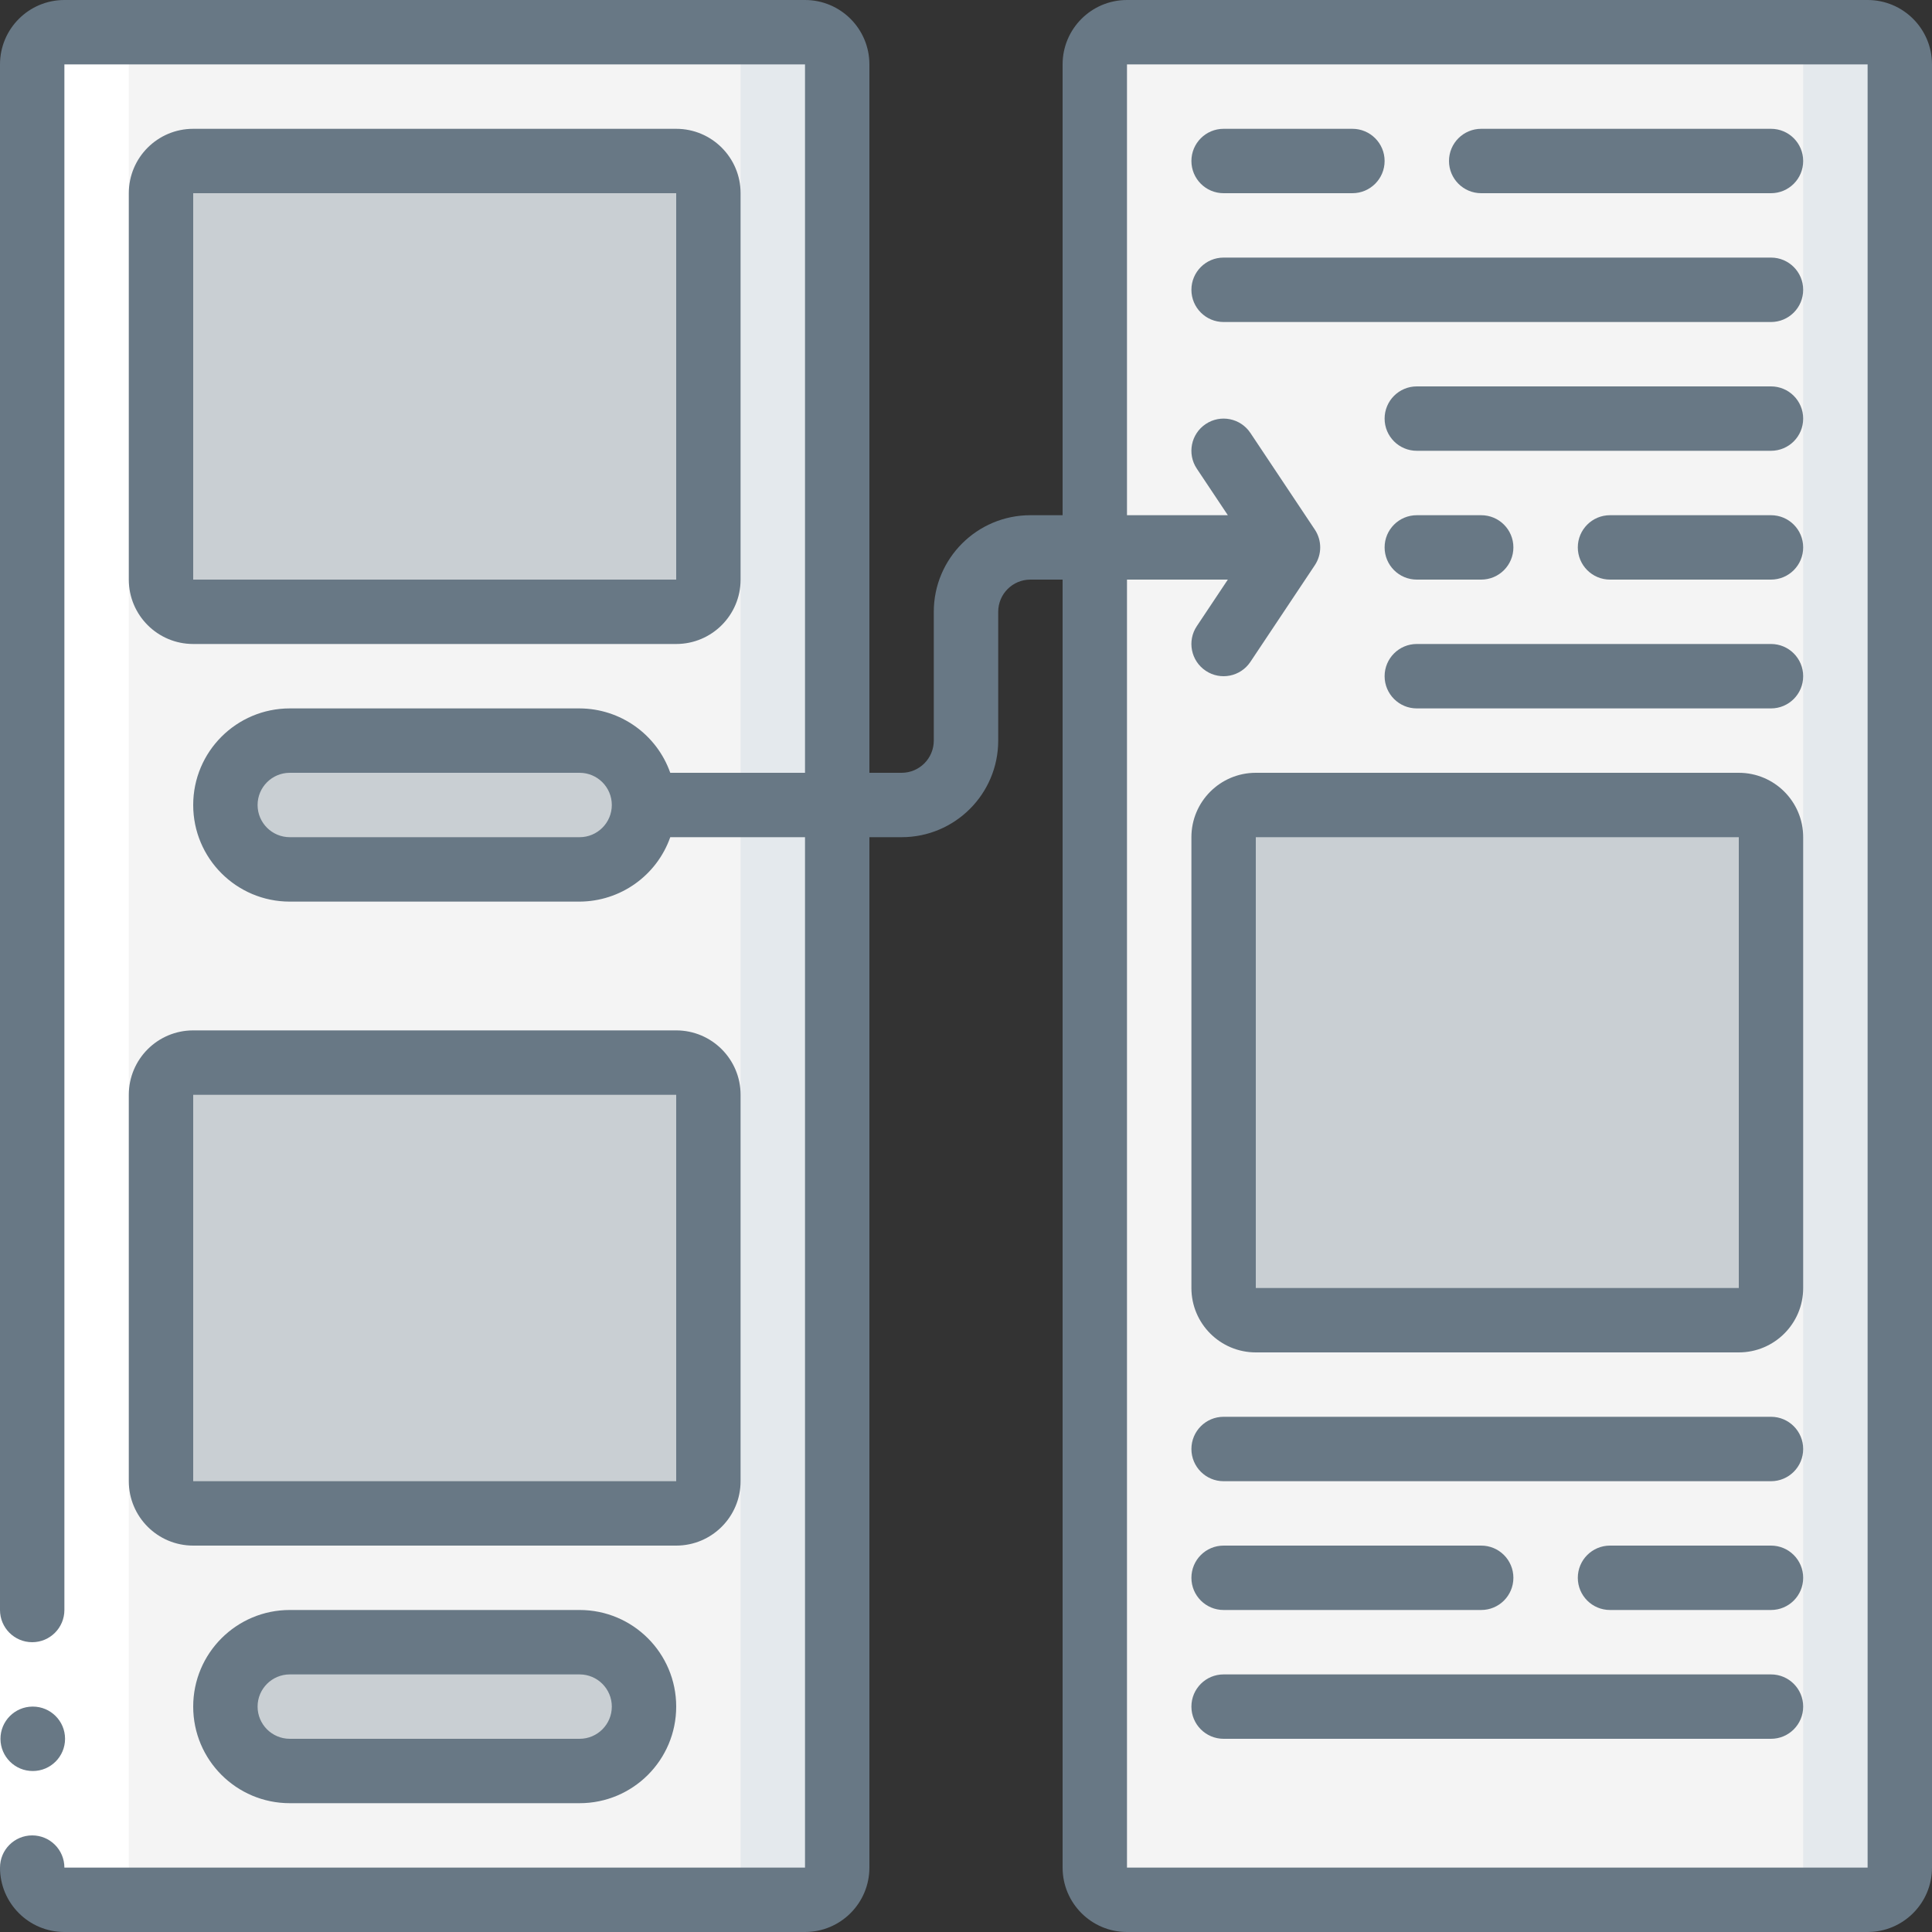 <svg width="70" height="70" viewBox="0 0 70 70" fill="none" xmlns="http://www.w3.org/2000/svg">
<rect x="0" y="0" width="70" height="70" fill="#333333" stroke="none"/>
<g clip-path="url(#clip0_20_29300)">
<path d="M29.167 1.167H2.333C1.689 1.167 1.167 1.689 1.167 2.333V67.667C1.167 68.311 1.689 68.833 2.333 68.833H29.167C29.811 68.833 30.333 68.311 30.333 67.667V2.333C30.333 1.689 29.811 1.167 29.167 1.167Z" fill="#F4F4F4"/>
<path d="M29.167 1.167H25.667C26.311 1.167 26.833 1.689 26.833 2.333V67.667C26.833 68.311 26.311 68.833 25.667 68.833H29.167C29.811 68.833 30.333 68.311 30.333 67.667V2.333C30.333 1.689 29.811 1.167 29.167 1.167Z" fill="#E4E9ED"/>
<path d="M67.667 1.167H40.833C40.189 1.167 39.667 1.689 39.667 2.333V67.667C39.667 68.311 40.189 68.833 40.833 68.833H67.667C68.311 68.833 68.833 68.311 68.833 67.667V2.333C68.833 1.689 68.311 1.167 67.667 1.167Z" fill="#F4F4F4"/>
<path d="M67.667 1.167H64.167C64.811 1.167 65.333 1.689 65.333 2.333V67.667C65.333 68.311 64.811 68.833 64.167 68.833H67.667C68.311 68.833 68.833 68.311 68.833 67.667V2.333C68.833 1.689 68.311 1.167 67.667 1.167Z" fill="#E4E9ED"/>
<path d="M21 26.833H10.5C9.211 26.833 8.167 27.878 8.167 29.167C8.167 30.455 9.211 31.5 10.5 31.5H21C22.289 31.5 23.333 30.455 23.333 29.167C23.333 27.878 22.289 26.833 21 26.833Z" fill="#C9CFD3"/>
<path d="M24.5 5.833H7C6.356 5.833 5.833 6.356 5.833 7V21C5.833 21.644 6.356 22.167 7 22.167H24.5C25.144 22.167 25.667 21.644 25.667 21V7C25.667 6.356 25.144 5.833 24.5 5.833Z" fill="#C9CFD3"/>
<path d="M24.5 38.5H7C6.356 38.5 5.833 39.022 5.833 39.667V53.667C5.833 54.311 6.356 54.833 7 54.833H24.5C25.144 54.833 25.667 54.311 25.667 53.667V39.667C25.667 39.022 25.144 38.5 24.5 38.5Z" fill="#C9CFD3"/>
<path d="M21 59.5H10.5C9.211 59.5 8.167 60.545 8.167 61.833C8.167 63.122 9.211 64.167 10.5 64.167H21C22.289 64.167 23.333 63.122 23.333 61.833C23.333 60.545 22.289 59.5 21 59.5Z" fill="#C9CFD3"/>
<path d="M63 29.167H45.5C44.856 29.167 44.333 29.689 44.333 30.333V46.667C44.333 47.311 44.856 47.833 45.5 47.833H63C63.644 47.833 64.167 47.311 64.167 46.667V30.333C64.167 29.689 63.644 29.167 63 29.167Z" fill="#C9CFD3"/>
<path d="M2.333 68.833H5.833C5.189 68.833 4.667 68.311 4.667 67.667V2.333C4.667 1.689 5.189 1.167 5.833 1.167H2.333C1.689 1.167 1.167 1.689 1.167 2.333V67.667C1.167 68.311 1.689 68.833 2.333 68.833Z" fill="white"/>
<path d="M0 58.333H2.333V67.667H0V58.333Z" fill="white"/>
<path d="M1.19 64.167C0.546 64.17 0.021 63.65 0.017 63.006C0.014 62.361 0.534 61.837 1.178 61.833H1.19C1.834 61.833 2.357 62.356 2.357 63C2.357 63.644 1.834 64.167 1.19 64.167Z" fill="#687885"/>
<path d="M67.667 0H40.833C39.545 0 38.5 1.045 38.5 2.333V18.667H37.333C35.4 18.667 33.833 20.234 33.833 22.167V26.833C33.833 27.478 33.311 28 32.667 28H31.5V2.333C31.5 1.045 30.455 0 29.167 0H2.333C1.045 0 0 1.045 0 2.333V58.333C0 58.978 0.522 59.5 1.167 59.5C1.811 59.5 2.333 58.978 2.333 58.333V2.333H29.167V28H24.285C23.793 26.607 22.478 25.673 21 25.667H10.5C8.567 25.667 7 27.234 7 29.167C7 31.1 8.567 32.667 10.5 32.667H21C22.478 32.66 23.793 31.727 24.285 30.333H29.167V67.667H2.333C2.333 67.022 1.811 66.5 1.167 66.5C0.522 66.5 0 67.022 0 67.667C0 68.955 1.045 70 2.333 70H29.167C30.455 70 31.5 68.955 31.5 67.667V30.333H32.667C34.6 30.333 36.167 28.766 36.167 26.833V22.167C36.167 21.522 36.689 21 37.333 21H38.5V67.667C38.5 68.955 39.545 70 40.833 70H67.667C68.955 70 70 68.955 70 67.667V2.333C70 1.045 68.955 0 67.667 0ZM21 30.333H10.5C9.856 30.333 9.333 29.811 9.333 29.167C9.333 28.522 9.856 28 10.5 28H21C21.644 28 22.167 28.522 22.167 29.167C22.167 29.811 21.644 30.333 21 30.333ZM40.833 67.667V21H44.487L43.363 22.686C43.005 23.222 43.15 23.946 43.686 24.304C44.222 24.662 44.946 24.517 45.304 23.981L47.637 20.481C47.899 20.089 47.899 19.578 47.637 19.186L45.304 15.686C44.946 15.15 44.222 15.005 43.686 15.363C43.15 15.72 43.005 16.445 43.363 16.981L44.487 18.667H40.833V2.333H67.667V67.667H40.833Z" fill="#687885"/>
<path d="M7 23.333H24.5C25.789 23.333 26.833 22.289 26.833 21V7C26.833 5.711 25.789 4.667 24.5 4.667H7C5.711 4.667 4.667 5.711 4.667 7V21C4.667 22.289 5.711 23.333 7 23.333ZM7 7H24.5V21H7V7Z" fill="#687885"/>
<path d="M10.5 58.333C8.567 58.333 7 59.9 7 61.833C7 63.766 8.567 65.333 10.5 65.333H21C22.933 65.333 24.5 63.766 24.5 61.833C24.5 59.9 22.933 58.333 21 58.333H10.5ZM22.167 61.833C22.167 62.478 21.644 63 21 63H10.5C9.856 63 9.333 62.478 9.333 61.833C9.333 61.189 9.856 60.667 10.5 60.667H21C21.644 60.667 22.167 61.189 22.167 61.833Z" fill="#687885"/>
<path d="M4.667 53.667C4.667 54.955 5.711 56 7 56H24.5C25.789 56 26.833 54.955 26.833 53.667V39.667C26.833 38.378 25.789 37.333 24.5 37.333H7C5.711 37.333 4.667 38.378 4.667 39.667V53.667ZM7 39.667H24.5V53.667H7V39.667Z" fill="#687885"/>
<path d="M44.333 7H49C49.644 7 50.167 6.478 50.167 5.833C50.167 5.189 49.644 4.667 49 4.667H44.333C43.689 4.667 43.167 5.189 43.167 5.833C43.167 6.478 43.689 7 44.333 7Z" fill="#687885"/>
<path d="M64.167 4.667H53.667C53.022 4.667 52.5 5.189 52.5 5.833C52.5 6.478 53.022 7 53.667 7H64.167C64.811 7 65.333 6.478 65.333 5.833C65.333 5.189 64.811 4.667 64.167 4.667Z" fill="#687885"/>
<path d="M64.167 9.333H44.333C43.689 9.333 43.167 9.856 43.167 10.5C43.167 11.144 43.689 11.667 44.333 11.667H64.167C64.811 11.667 65.333 11.144 65.333 10.5C65.333 9.856 64.811 9.333 64.167 9.333Z" fill="#687885"/>
<path d="M64.167 14H51.333C50.689 14 50.167 14.522 50.167 15.167C50.167 15.811 50.689 16.333 51.333 16.333H64.167C64.811 16.333 65.333 15.811 65.333 15.167C65.333 14.522 64.811 14 64.167 14Z" fill="#687885"/>
<path d="M51.333 21H53.667C54.311 21 54.833 20.478 54.833 19.833C54.833 19.189 54.311 18.667 53.667 18.667H51.333C50.689 18.667 50.167 19.189 50.167 19.833C50.167 20.478 50.689 21 51.333 21Z" fill="#687885"/>
<path d="M64.167 18.667H58.333C57.689 18.667 57.167 19.189 57.167 19.833C57.167 20.478 57.689 21 58.333 21H64.167C64.811 21 65.333 20.478 65.333 19.833C65.333 19.189 64.811 18.667 64.167 18.667Z" fill="#687885"/>
<path d="M64.167 23.333H51.333C50.689 23.333 50.167 23.856 50.167 24.5C50.167 25.144 50.689 25.667 51.333 25.667H64.167C64.811 25.667 65.333 25.144 65.333 24.5C65.333 23.856 64.811 23.333 64.167 23.333Z" fill="#687885"/>
<path d="M63 28H45.5C44.211 28 43.167 29.045 43.167 30.333V46.667C43.167 47.955 44.211 49 45.5 49H63C64.289 49 65.333 47.955 65.333 46.667V30.333C65.333 29.045 64.289 28 63 28ZM45.5 46.667V30.333H63V46.667H45.5Z" fill="#687885"/>
<path d="M64.167 51.333H44.333C43.689 51.333 43.167 51.856 43.167 52.5C43.167 53.144 43.689 53.667 44.333 53.667H64.167C64.811 53.667 65.333 53.144 65.333 52.5C65.333 51.856 64.811 51.333 64.167 51.333Z" fill="#687885"/>
<path d="M44.333 58.333H53.667C54.311 58.333 54.833 57.811 54.833 57.167C54.833 56.522 54.311 56 53.667 56H44.333C43.689 56 43.167 56.522 43.167 57.167C43.167 57.811 43.689 58.333 44.333 58.333Z" fill="#687885"/>
<path d="M64.167 56H58.333C57.689 56 57.167 56.522 57.167 57.167C57.167 57.811 57.689 58.333 58.333 58.333H64.167C64.811 58.333 65.333 57.811 65.333 57.167C65.333 56.522 64.811 56 64.167 56Z" fill="#687885"/>
<path d="M64.167 60.667H44.333C43.689 60.667 43.167 61.189 43.167 61.833C43.167 62.478 43.689 63 44.333 63H64.167C64.811 63 65.333 62.478 65.333 61.833C65.333 61.189 64.811 60.667 64.167 60.667Z" fill="#687885"/>
</g>
<defs>
<clipPath id="clip0_20_29300">
<rect width="70" height="70" fill="white"/>
</clipPath>
</defs>
</svg>
